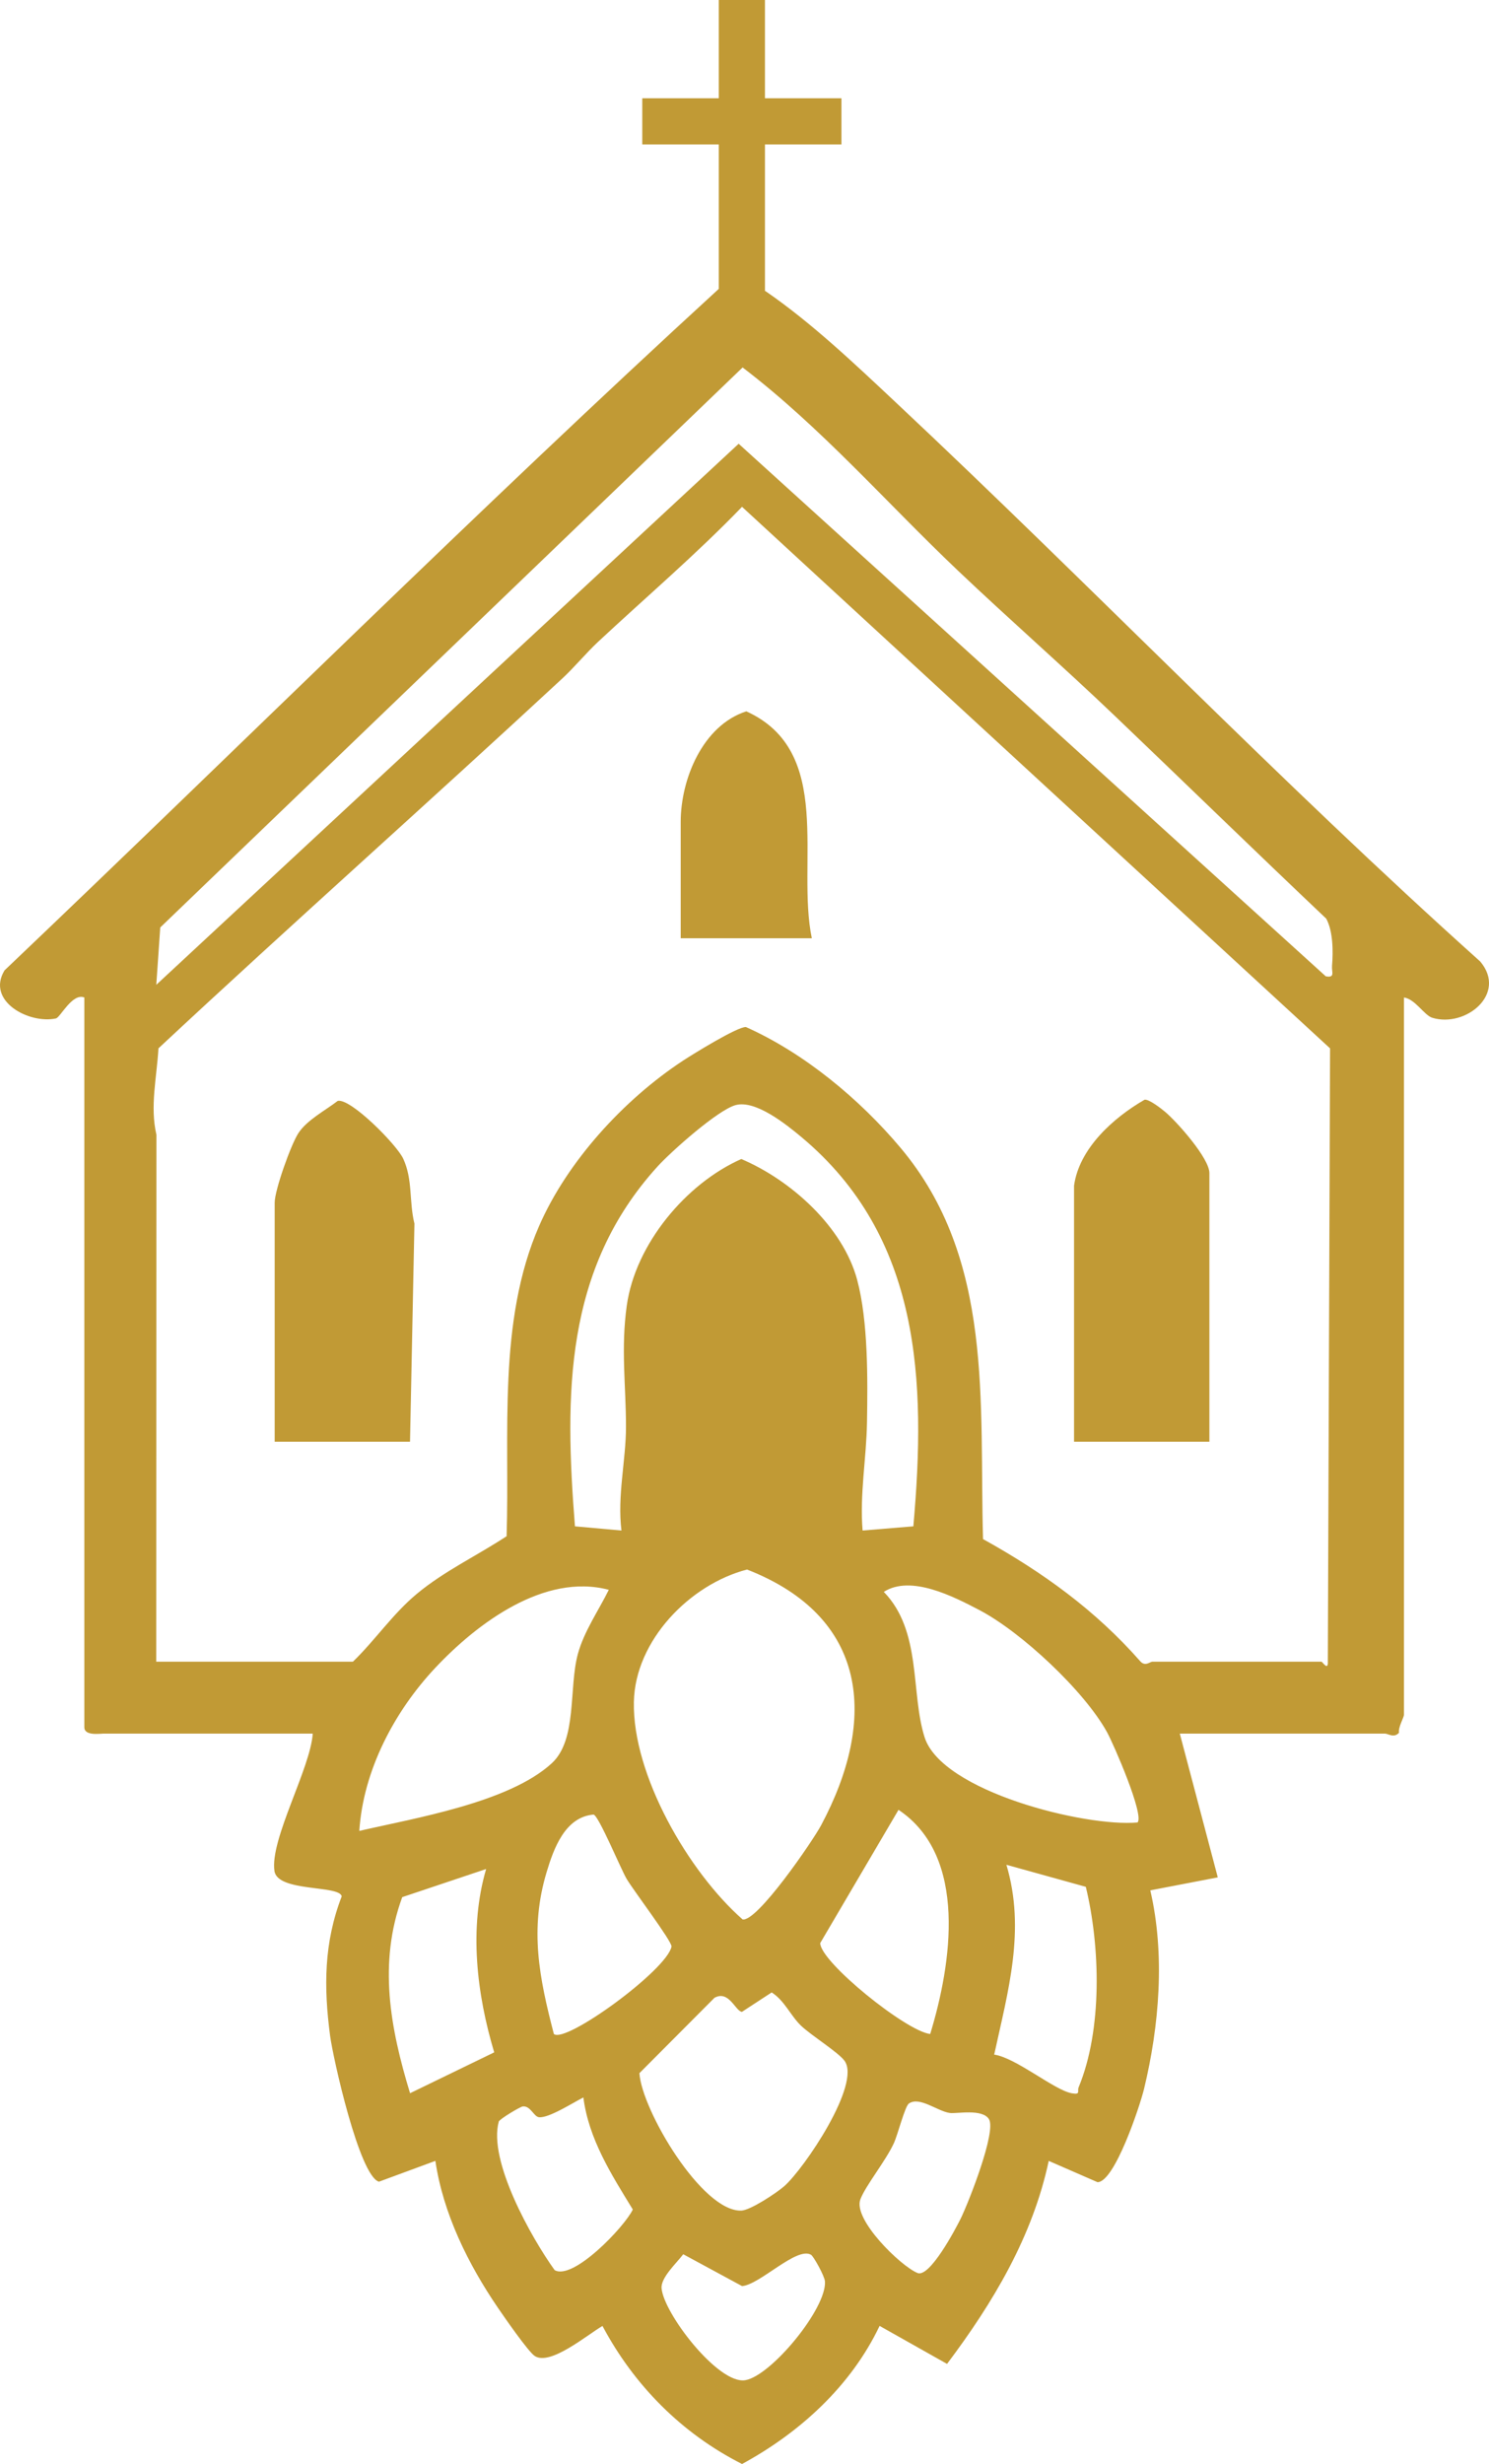 <?xml version="1.0" encoding="UTF-8"?>
<svg xmlns="http://www.w3.org/2000/svg" id="b" viewBox="0 0 351.707 581.864">
  <g id="c">
    <path d="M349.622,227.043c-47.36-42.451-91.675-88.517-137.872-131.865-9.816-9.21-20.05-18.955-30.984-26.46l-.083-.004v-34.602h18.069v-10.906h-18.069V0h-10.906v23.206h-18.069v10.906h18.069v34.107C112.519,120.687,57.341,175.604,1.074,229.147c-4.407,7.239,5.764,12.718,12.13,11.355,1.065-.228,3.856-6.091,6.719-4.947v172.332c0,2.074,3.584,1.499,4.496,1.499h49.452c-.542,8.225-10.159,25.014-9.046,32.453.752,5.028,15.399,3.264,15.887,5.978-4.218,10.96-4.256,21.412-2.745,32.9.693,5.269,6.914,33.141,11.543,34.484l13.327-4.918c1.837,12.469,7.739,24.376,14.771,34.693,1.494,2.192,7.107,10.285,8.659,11.354,3.631,2.501,12.529-5.044,16.04-7.061,7.469,14.019,18.747,25.409,32.969,32.596,13.665-7.432,25.717-18.404,32.487-32.614l15.932,8.975c10.837-14.421,20.198-30.018,24.018-47.941l11.52,5.028c4.054.011,10.037-18.078,10.981-21.974,3.634-14.995,5.002-31.874,1.489-46.941l15.942-3.064-8.973-33.947h48.453c.759,0,2.134,1.112,3.32-.201-.212-1.358,1.176-3.579,1.176-4.294v-169.335c2.659.36,4.78,4.205,6.691,4.788,7.875,2.402,17.771-5.651,11.313-13.3ZM84.87,432.363c.924-14.252,8.259-28.19,17.933-38.497,9.861-10.504,25.783-22.475,40.997-18.436-2.422,4.911-5.848,9.792-7.308,15.155-2.183,8.02-.101,20.234-6.163,25.806-10.125,9.306-32.445,12.955-45.459,15.971ZM149.723,401.883c.3-14.484,13.211-27.738,26.733-31.243,28.585,11.147,30.918,35.268,17.483,60.411-1.958,3.664-15.056,22.826-18.53,22.22-12.784-11.247-26.044-34.114-25.686-51.388ZM158.615,459.673c-1.048,5.513-25.051,23.012-27.792,20.645-3.441-13.223-5.771-24.676-1.722-38.18,1.696-5.655,4.375-13.067,11.103-13.636,1.217.282,6.365,12.711,7.79,15.156,1.551,2.662,10.727,14.74,10.622,16.016ZM212.234,427.387c16.482,10.993,12.504,36.494,7.485,52.93-5.6-.579-25.975-17.013-25.981-21.463l18.495-31.467ZM204.787,335.905c.166-10.139.302-23.822-2.314-33.644-3.353-12.588-15.729-23.625-27.376-28.562-13.137,5.831-25.001,20.146-27.04,34.544-1.441,10.176-.198,19.007-.196,28.713.001,7.764-2.096,16.379-1.069,24.473l-10.987-.991c-2.448-31.152-2.563-60.636,19.471-84.936,3.213-3.544,14.28-13.404,18.489-14.54,4.704-1.269,11.942,4.554,15.516,7.538,28.24,23.579,29.508,57.566,26.456,91.938l-11.988.99c-.708-8.561.899-17.007,1.038-25.522ZM96.856,494.305c-4.67-15.353-7.564-30.67-1.849-46.3l19.82-6.644c-4.096,13.966-2.231,29.48,1.906,43.295l-19.876,9.65ZM131.002,536.073c-5.459-7.583-15.745-25.824-13.188-35.073.156-.563,5.048-3.515,5.679-3.574,1.831-.172,2.582,2.399,3.8,2.545,2.342.281,8.172-3.517,10.504-4.667,1.248,9.828,6.651,18.262,11.673,26.463-1.904,4.042-14.106,16.852-18.468,14.307ZM176.008,562.08c-6.353,1.018-19.277-15.819-19.742-21.726-.2-2.535,3.555-5.94,5.118-8.02l13.896,7.519c4.231-.338,12.879-9.38,16.284-7.396.603.351,3.204,5.012,3.292,6.291.435,6.384-12.746,22.354-18.848,23.331ZM185.242,516.261c-1.784,1.569-7.979,5.683-10.139,5.762-9.242.338-23.514-23.703-24.071-32.449l17.734-17.804c3.446-1.886,4.948,3.206,6.494,3.319l7.014-4.586c3.054,1.944,4.438,5.457,6.937,7.863,2.286,2.202,8.752,6.244,10.245,8.251,4.063,5.463-9.521,25.52-14.214,29.645ZM226.9,523.952c-1.243,2.516-7.316,13.971-10.175,12.809-3.961-1.61-15.336-12.652-13.497-17.417,1.257-3.257,5.911-8.962,7.88-13.182.947-2.029,2.627-8.768,3.578-9.426,2.527-1.748,6.726,1.832,9.671,2.238,1.617.223,7.653-1.071,9.234,1.454,1.817,2.901-4.841,19.78-6.691,23.524ZM254.782,492.892c-.39.942.563,1.796-1.593,1.431-4.104-.695-13.182-8.391-18.355-9.135,3.243-14.918,7.482-29.427,2.882-44.827l18.758,5.208c3.416,14.103,3.949,33.694-1.692,47.324ZM268.685,430.368c-12.267,1.132-46.237-7.284-50.299-20.14-3.329-10.536-.616-25.044-9.628-34.311,6.372-4.095,16.454,1.082,22.63,4.326,9.879,5.189,24.743,19.065,30.11,28.833,1.577,2.87,8.845,19.607,7.188,21.293ZM313.641,392.898c-.173,1.399-1.275-.496-1.503-.496h-39.961c-.525,0-1.665,1.201-2.813-.066-10.667-12.128-23.065-21.062-37.167-28.886-.919-32.31,2.665-66.039-19.488-92.402-9.676-11.515-22.755-22.371-36.522-28.519-1.987-.102-12.543,6.417-14.927,7.987-13.894,9.152-27.247,23.702-33.924,39.005-9.867,22.612-6.905,49.086-7.671,73.25-7.05,4.642-14.755,8.22-21.288,13.677-5.64,4.711-9.766,10.877-15.015,15.955h-46.455l.045-124.418c-1.57-6.693.088-13.577.473-20.422,31.552-29.432,63.81-58.061,95.452-87.396,2.719-2.52,5.636-6.031,8.368-8.579,11.415-10.645,23.173-20.661,34.026-31.901l138.894,127.883-.524,145.328ZM313.15,230.552l-138.677-125.761L36.916,232.558l.935-13.541L175.408,86.773c18.561,14.164,33.942,31.911,50.787,47.907,12.198,11.583,24.911,22.699,37.103,34.347,16.643,15.9,33.256,32.081,49.967,47.911,1.629,3.025,1.635,7.761,1.366,11.143-.118,1.481.79,2.888-1.482,2.471Z" fill="#c19a35"></path>
    <path d="M79.773,259.97c-2.929,2.266-7.285,4.515-9.31,7.643-1.756,2.712-5.584,13.438-5.584,16.395v56.445h31.969l1.041-51.491c-1.301-5.304-.35-10.356-2.645-15.338-1.516-3.292-12.433-14.338-15.471-13.653Z" fill="#c19a35"></path>
    <path d="M285.663,277.015c0-3.483-7.606-12.059-10.484-14.479-.958-.806-3.792-3.003-4.823-2.846-7.345,4.228-15.481,11.52-16.662,20.322v60.441h31.969v-63.438Z" fill="#c19a35"></path>
    <path d="M160.785,194.096v27.473h30.97c-3.713-17.836,5.44-44.13-15.475-53.592-10.303,3.329-15.495,16.017-15.495,26.119Z" fill="#c19a35"></path>
  </g>
</svg>
